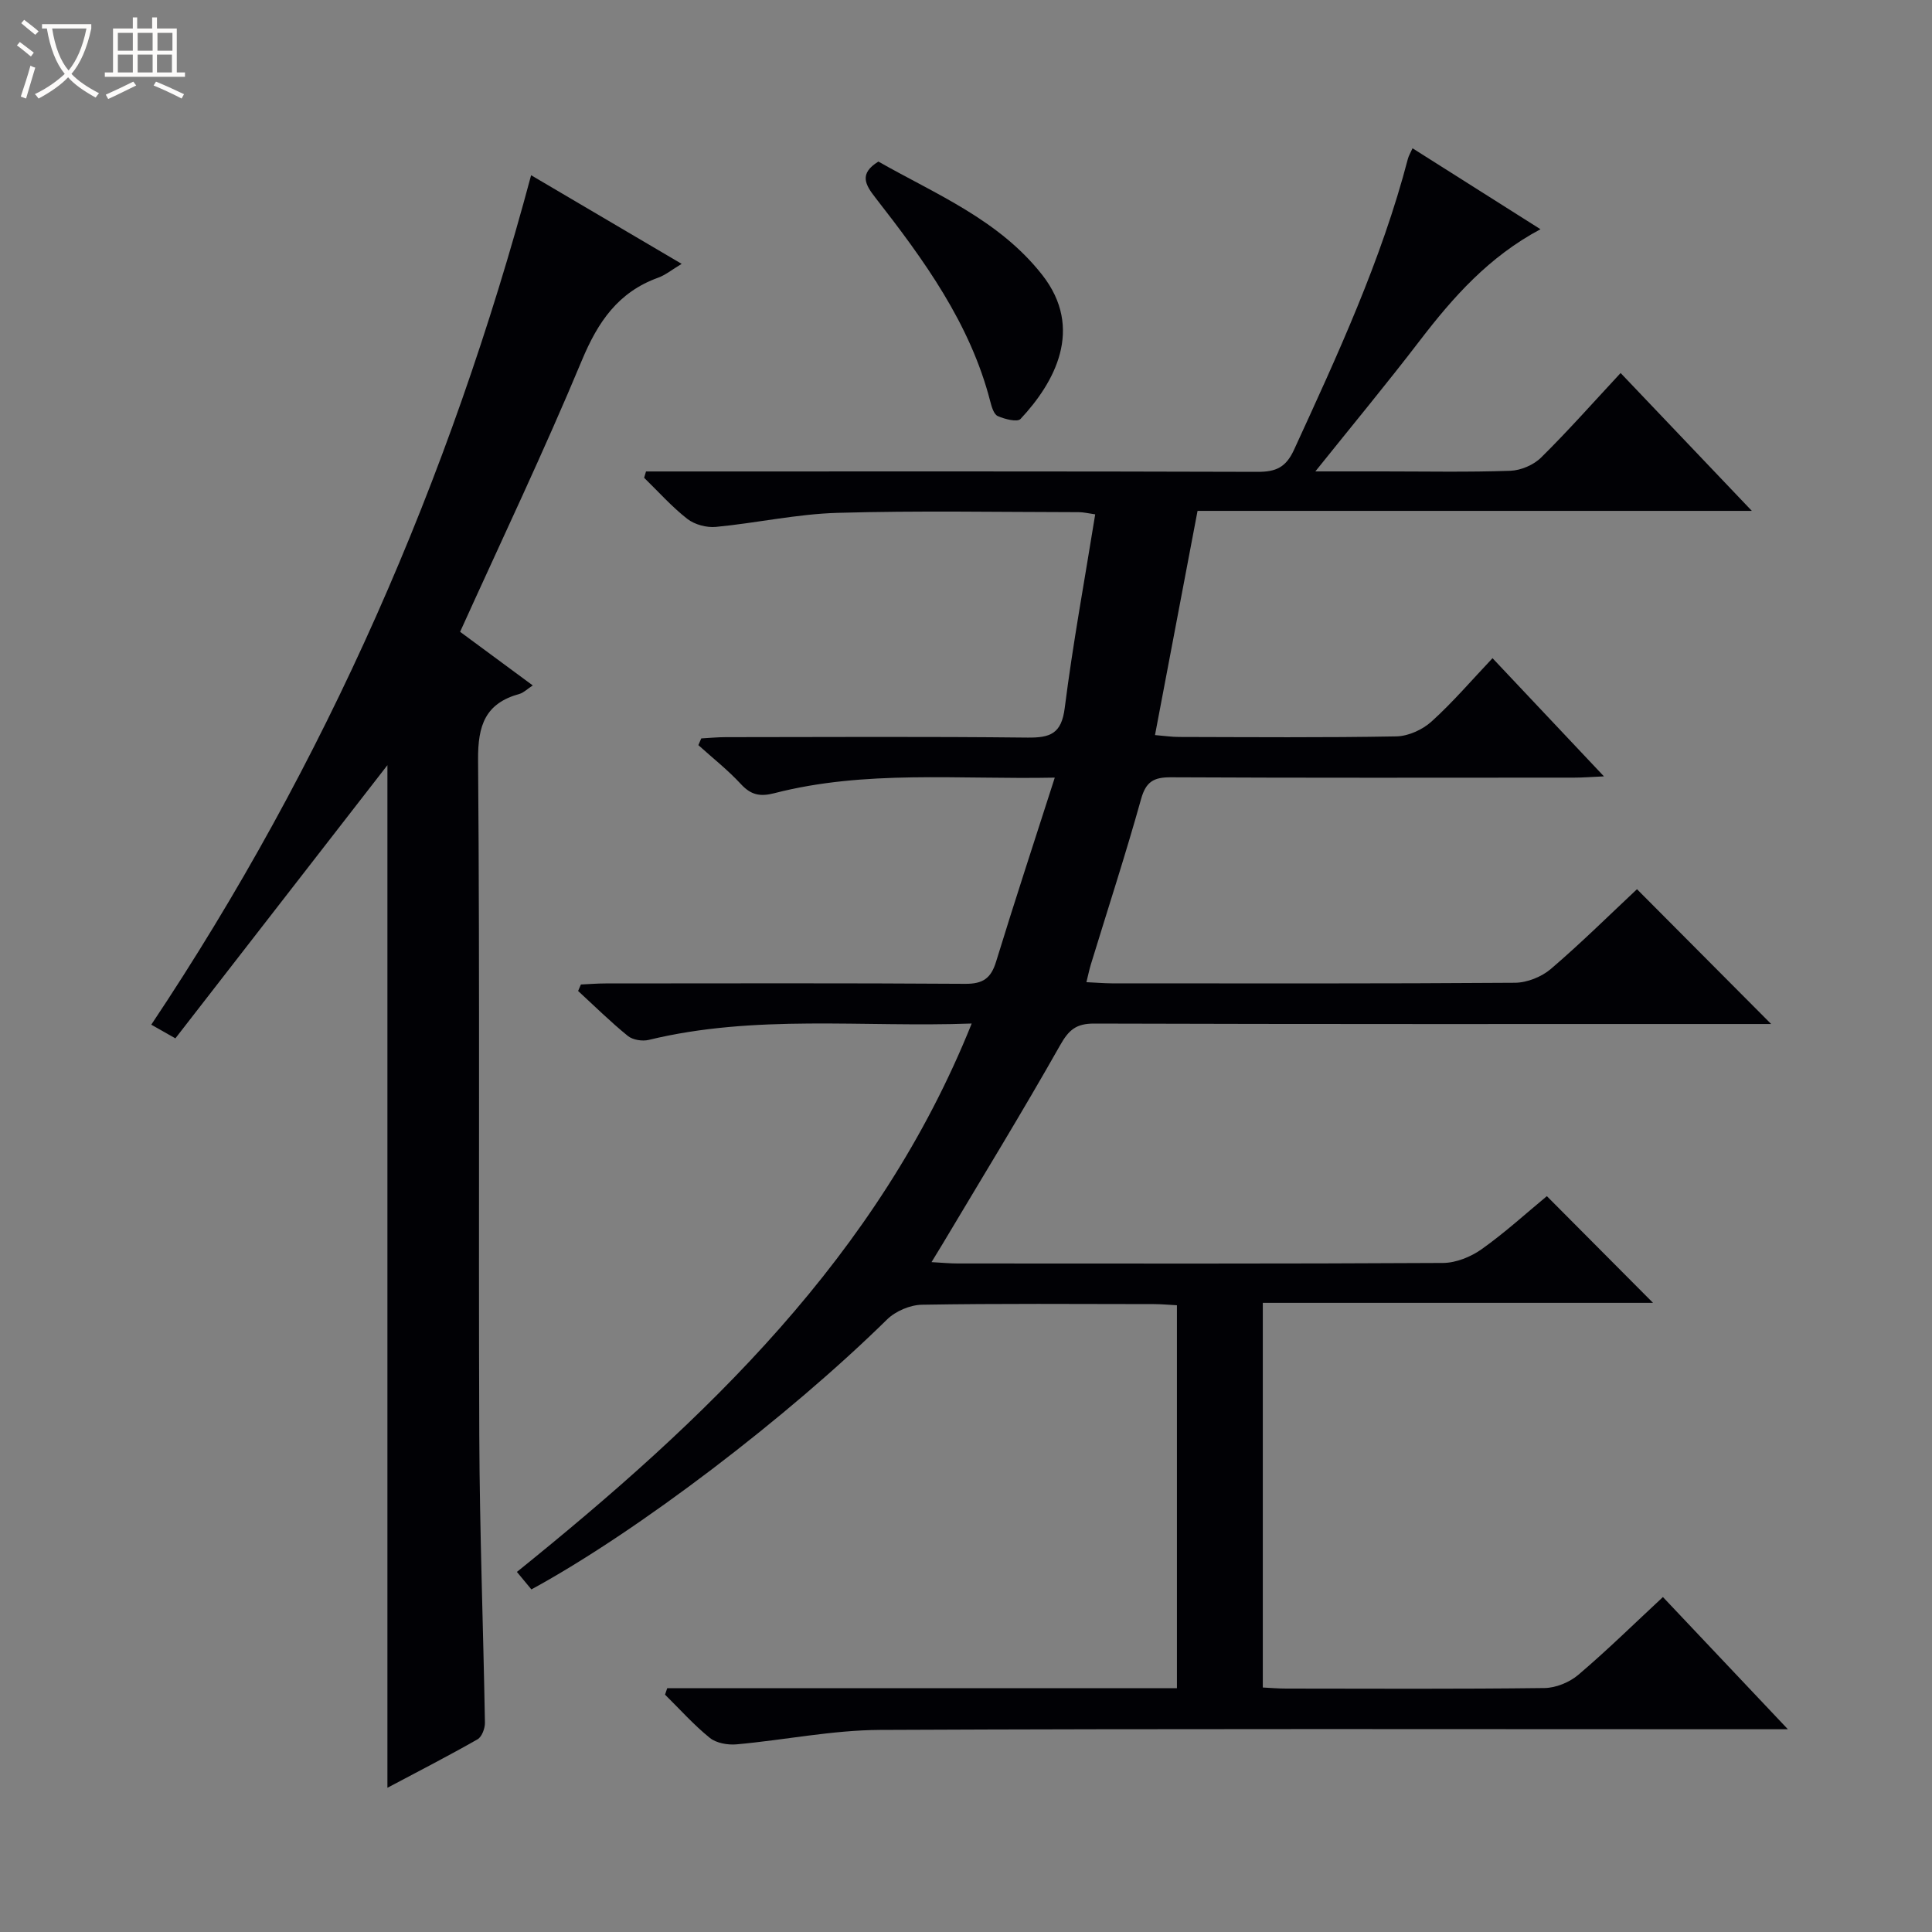 <svg enable-background="new 0 0 400 400" viewBox="0 0 400 400" xmlns="http://www.w3.org/2000/svg"><rect x="0" y="0" width="400" height="400" fill="#808080" stroke="none"/><path d="m6.4 11.7c-1-.8-1.9-1.6-2.9-2.3l.6-.7c.9.7 1.9 1.4 2.9 2.2zm-2.1 8.3c.7-2.1 1.4-4.2 2-6.4.2.1.6.3 1 .4-.7 2.3-1.3 4.4-1.9 6.4zm3-12.8c-1.1-.9-2.1-1.7-2.9-2.4l.6-.7c1 .8 2 1.5 3 2.4zm1.4-1.3v-.9h10.2v.9c-.9 4.2-2.3 7.3-4.1 9.4 1.3 1.4 3.2 2.7 5.7 4-.2.2-.4.5-.7.9-2.5-1.4-4.4-2.7-5.7-4.2-1.4 1.5-3.5 3-6.1 4.4 0 0 0 0-.1-.1-.3-.4-.5-.7-.7-.8 2.7-1.3 4.7-2.8 6.2-4.2-1.8-2.2-3-5.3-3.7-9.4zm9.2 0h-7.1c.6 3.8 1.7 6.7 3.4 8.7 1.7-2.1 2.9-4.8 3.7-8.7z" fill="#fcfbfa"/><path d="m31.6 3.6h.9v2.3h4.1v9.1h1.7v.9h-16.6v-.9h1.7v-9.1h4.1v-2.3h.9v2.3h3.1v-2.3zm-4 13.3.6.8c-1.9.9-3.8 1.9-5.8 2.8-.2-.3-.3-.6-.5-.9 2-.9 3.9-1.8 5.7-2.7zm-3.2-10.1v3.7h3.1v-3.7zm0 4.5v3.7h3.1v-3.7zm4.1-4.5v3.7h3.1v-3.7zm0 4.5v3.7h3.1v-3.7zm9.1 9.1c-2.1-1.1-4.1-2-5.8-2.7l.5-.8c2.2.9 4.1 1.8 5.8 2.6zm-1.9-13.6h-3.1v3.7h3.1zm-3.2 4.5v3.7h3.1v-3.7z" fill="#fcfbfa"/><g fill="#010105"><path d="m138.14 349.52h105.53c0-26.61 0-52.7 0-79.28-1.6-.08-3.19-.24-4.79-.24-16-.02-32-.14-47.99.13-2.46.04-5.47 1.32-7.23 3.05-20.41 20.06-51.52 43.85-73.64 55.89-.87-1.05-1.78-2.15-3-3.62 39.03-31.48 74.84-65.39 94.16-113.54-22.49.83-44.85-1.96-66.86 3.39-1.33.32-3.31.01-4.33-.82-3.59-2.91-6.89-6.18-10.3-9.31.19-.45.39-.89.58-1.34 1.7-.08 3.41-.22 5.11-.22 24.83-.01 49.66-.09 74.49.08 3.64.02 5.3-1.15 6.35-4.56 3.83-12.49 7.92-24.9 12.16-38.13-20.11.4-39.26-1.62-58.05 3.22-2.98.77-4.86.37-6.94-1.89-2.69-2.91-5.85-5.39-8.8-8.06.2-.46.4-.93.6-1.39 1.68-.09 3.36-.26 5.04-.26 20.83-.02 41.66-.14 62.49.09 4.72.05 7.05-.79 7.72-6.13 1.69-13.32 4.13-26.54 6.31-40.09-1.49-.21-2.42-.45-3.36-.45-16.66-.02-33.34-.34-49.99.14-8.41.24-16.77 2.11-25.19 2.91-1.93.18-4.4-.48-5.91-1.66-3.23-2.52-5.99-5.64-8.94-8.51.13-.44.26-.87.39-1.31h5.64c40.33 0 80.66-.05 120.98.08 3.79.01 5.86-.91 7.54-4.56 9.01-19.64 18.09-39.23 23.58-60.25.16-.62.52-1.19.96-2.18 8.7 5.51 17.25 10.91 26.49 16.76-10.67 5.69-18.06 14.03-24.94 23-6.77 8.84-13.88 17.42-21.67 27.14h13.89c8.83 0 17.67.18 26.49-.13 2.18-.08 4.82-1.21 6.37-2.75 5.56-5.49 10.75-11.36 16.45-17.49 8.93 9.38 17.71 18.6 27.17 28.54-38.67 0-76.51 0-114.76 0-2.95 15.57-5.82 30.67-8.81 46.42 1.87.15 3.43.39 4.99.39 15 .03 30 .16 44.99-.12 2.48-.05 5.42-1.39 7.29-3.09 4.42-4 8.33-8.58 12.61-13.1 7.87 8.34 15.13 16.04 23.07 24.47-2.67.12-4.4.26-6.14.26-27.83.01-55.66.07-83.49-.07-3.54-.02-5.19.86-6.2 4.5-3.21 11.5-6.92 22.86-10.41 34.28-.32 1.06-.54 2.15-.91 3.64 2.02.09 3.63.23 5.24.24 27.83.01 55.66.08 83.49-.12 2.51-.02 5.51-1.22 7.43-2.86 6.31-5.4 12.23-11.27 17.83-16.51 9.39 9.43 18.61 18.69 27.78 27.91-.78 0-2.48 0-4.19 0-45.33 0-90.66.05-135.98-.09-3.73-.01-5.25 1.31-7.04 4.48-7.85 13.88-16.19 27.48-24.35 41.17-.65 1.08-1.31 2.15-2.28 3.74 2.21.12 3.82.28 5.43.28 33.5.01 66.99.08 100.49-.11 2.7-.02 5.76-1.27 8-2.86 4.85-3.45 9.27-7.49 13.48-10.97 7.55 7.59 14.79 14.86 21.98 22.09-26.38 0-53.39 0-80.79 0v79.64c1.59.08 3.21.22 4.83.22 17.83.02 35.66.11 53.49-.11 2.38-.03 5.18-1.19 7.01-2.74 5.94-5.05 11.52-10.53 17.51-16.1 8.52 9.02 16.78 17.76 25.87 27.37-2.98 0-4.75 0-6.51 0-60.49 0-120.98-.14-181.47.14-9.9.05-19.78 2.1-29.69 2.99-1.82.16-4.18-.25-5.53-1.34-3.33-2.69-6.21-5.93-9.27-8.95.16-.46.3-.9.45-1.34z"/><path d="m141.13 54.63c-2.05 1.23-3.36 2.32-4.86 2.86-8.28 2.98-12.48 9.15-15.8 17.12-7.84 18.82-16.63 37.25-25.21 56.2 4.75 3.51 9.67 7.13 15.04 11.1-1.19.78-1.89 1.51-2.73 1.75-7.08 1.95-8.65 6.47-8.59 13.66.38 46.65.07 93.3.25 139.95.08 19.8.83 39.6 1.17 59.4.02 1.16-.63 2.92-1.52 3.43-6.03 3.44-12.21 6.61-18.67 10.04 0-70.96 0-141.43 0-211.72-14.44 18.6-29.11 37.49-43.9 56.56-2.11-1.19-3.32-1.88-4.99-2.83 36.17-54.18 61.77-112.77 78.64-175.87 10.52 6.19 20.49 12.06 31.17 18.35z"/><path d="m181.86 33.45c11.87 6.76 24.92 12.01 33.9 23.44 8.79 11.19 2.52 22.38-4.47 29.85-.67.71-3.28.04-4.72-.6-.81-.36-1.26-1.91-1.54-3-4.16-16.19-13.75-29.33-23.78-42.2-2.09-2.68-3.47-4.97.61-7.49z"/></g></svg>